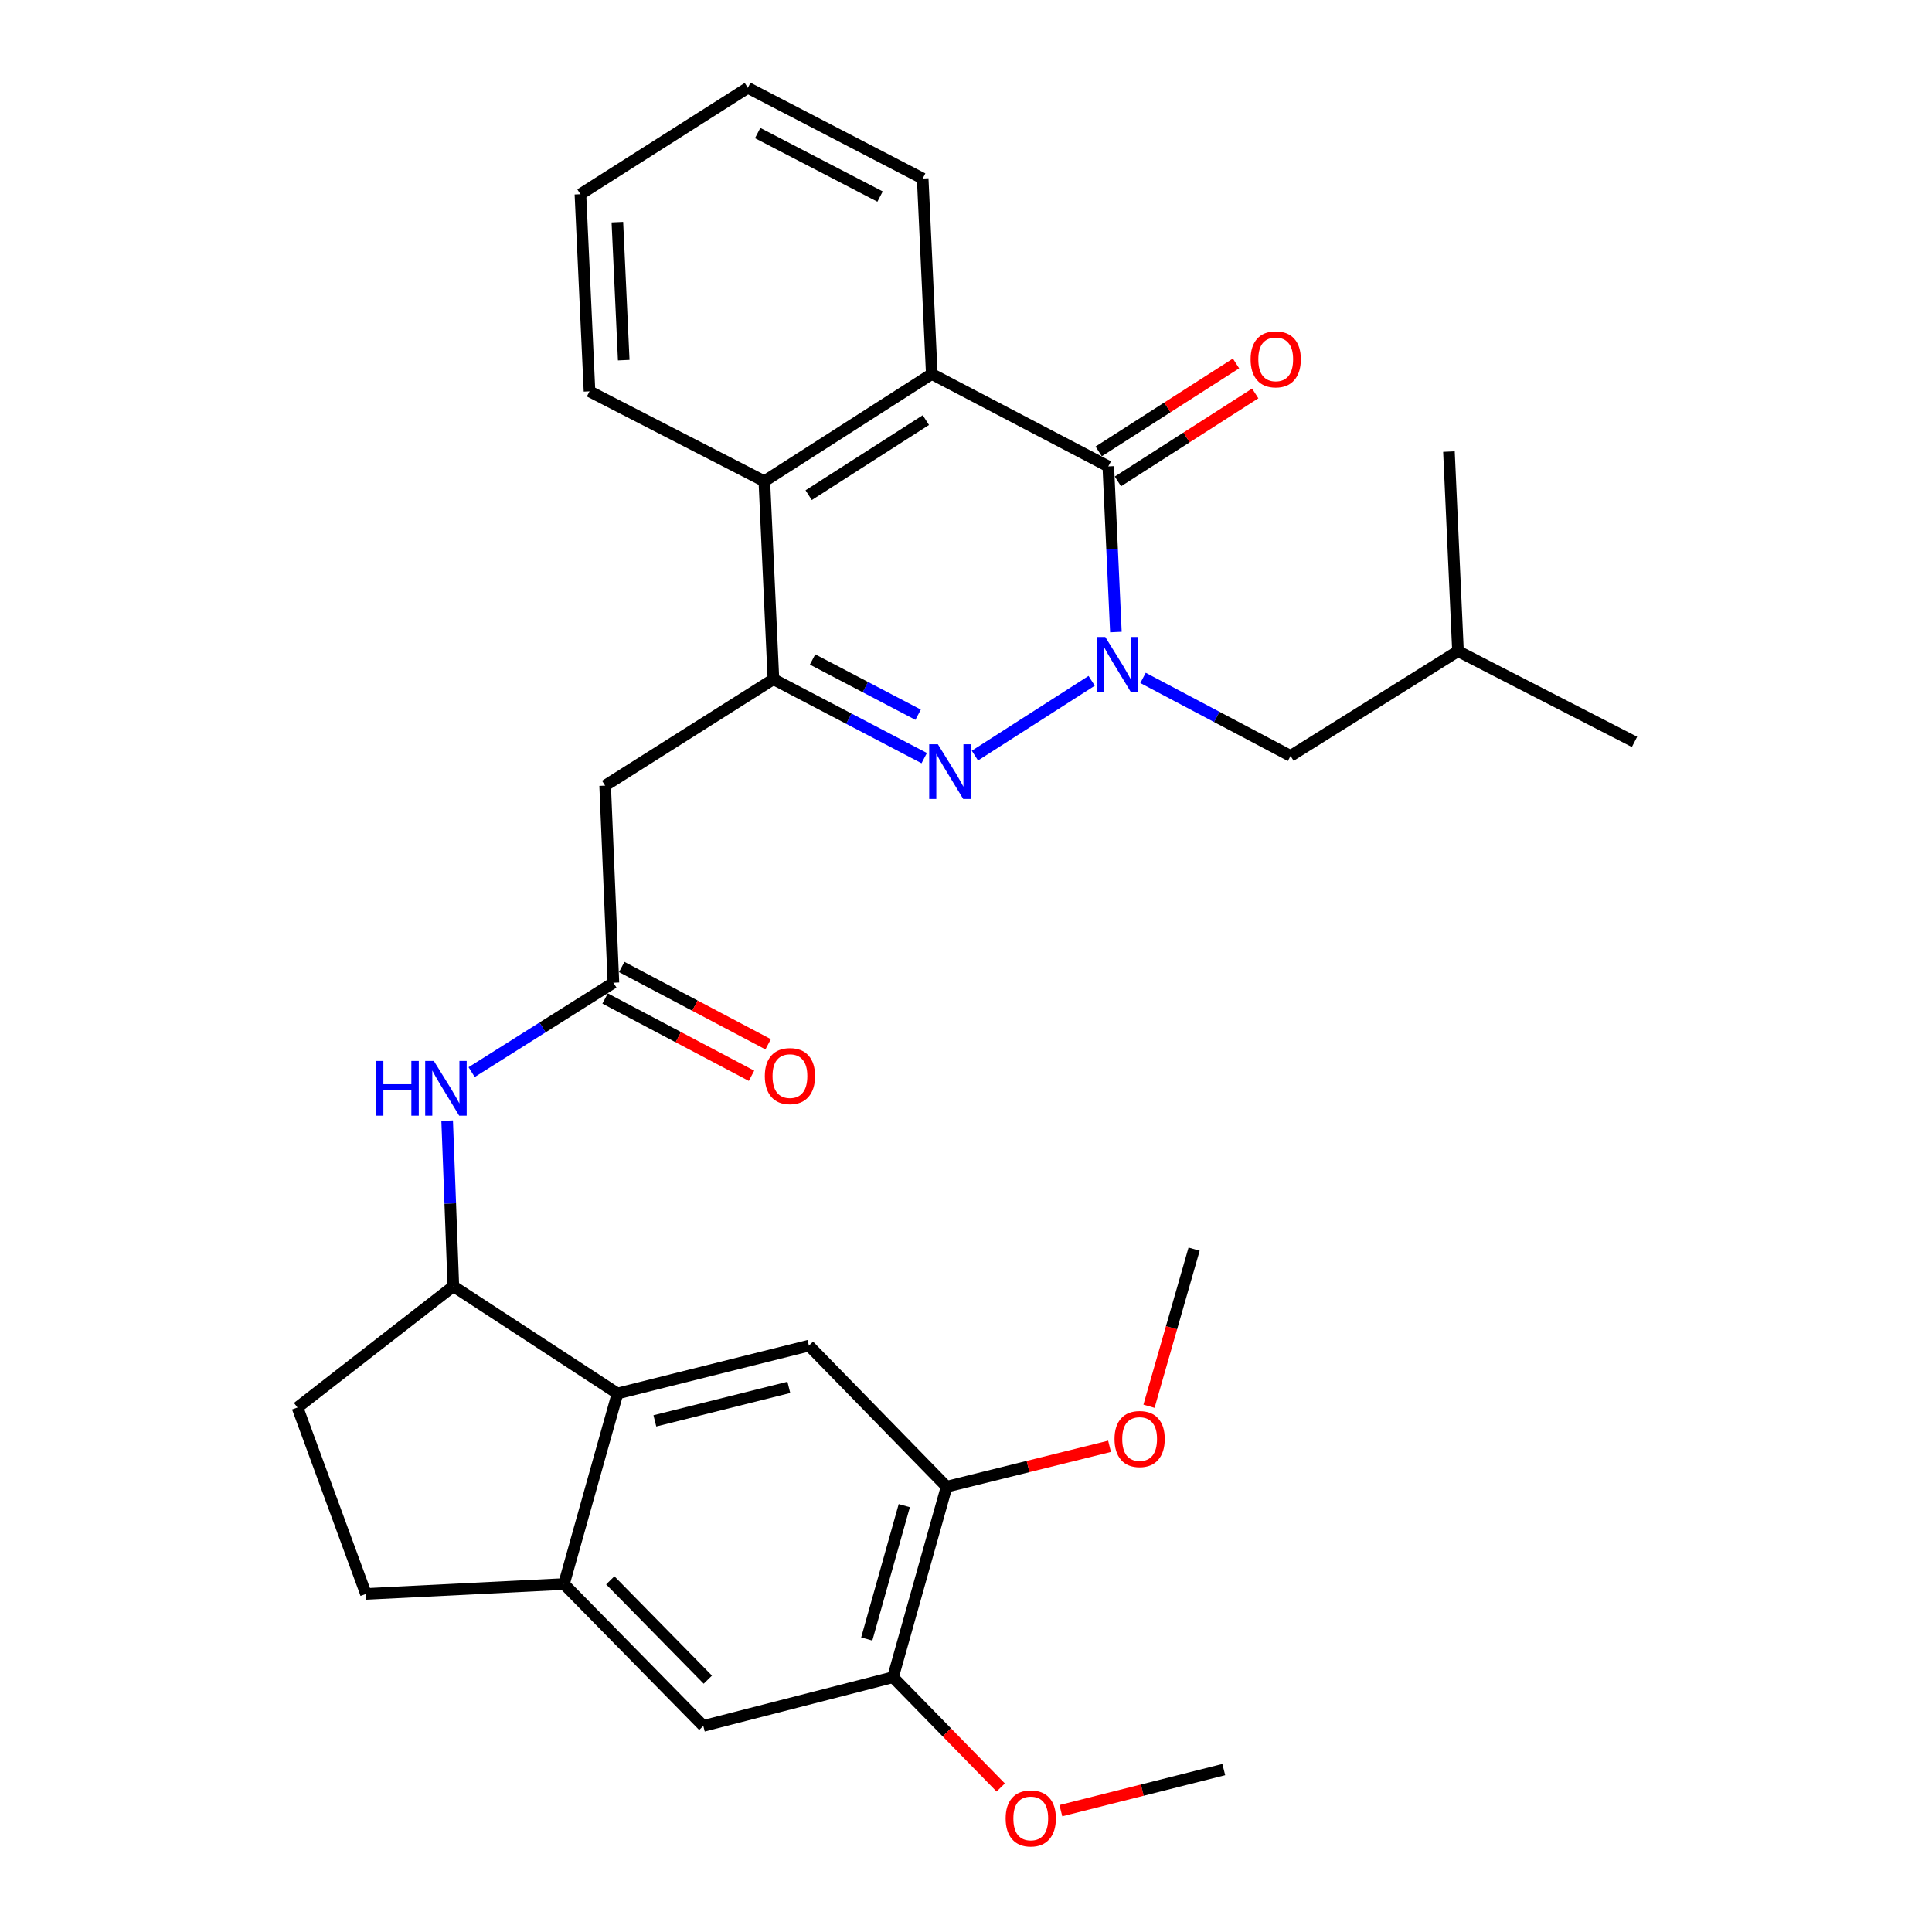 <?xml version='1.0' encoding='iso-8859-1'?>
<svg version='1.1' baseProfile='full'
              xmlns='http://www.w3.org/2000/svg'
                      xmlns:rdkit='http://www.rdkit.org/xml'
                      xmlns:xlink='http://www.w3.org/1999/xlink'
                  xml:space='preserve'
width='1000px' height='1000px' viewBox='0 0 1000 1000'>
<!-- END OF HEADER -->
<rect style='opacity:1.0;fill:#FFFFFF;stroke:none' width='1000' height='1000' x='0' y='0'> </rect>
<path class='bond-0' d='M 565.042,352.393 L 504.609,391.101' style='fill:none;fill-rule:evenodd;stroke:#0000FF;stroke-width:6px;stroke-linecap:butt;stroke-linejoin:miter;stroke-opacity:1' />
<path class='bond-1' d='M 577.588,327.142 L 575.62,284.278' style='fill:none;fill-rule:evenodd;stroke:#0000FF;stroke-width:6px;stroke-linecap:butt;stroke-linejoin:miter;stroke-opacity:1' />
<path class='bond-1' d='M 575.62,284.278 L 573.653,241.414' style='fill:none;fill-rule:evenodd;stroke:#000000;stroke-width:6px;stroke-linecap:butt;stroke-linejoin:miter;stroke-opacity:1' />
<path class='bond-15' d='M 591.63,350.885 L 629.81,371.073' style='fill:none;fill-rule:evenodd;stroke:#0000FF;stroke-width:6px;stroke-linecap:butt;stroke-linejoin:miter;stroke-opacity:1' />
<path class='bond-15' d='M 629.81,371.073 L 667.99,391.26' style='fill:none;fill-rule:evenodd;stroke:#000000;stroke-width:6px;stroke-linecap:butt;stroke-linejoin:miter;stroke-opacity:1' />
<path class='bond-2' d='M 478.373,392.403 L 439.349,371.977' style='fill:none;fill-rule:evenodd;stroke:#0000FF;stroke-width:6px;stroke-linecap:butt;stroke-linejoin:miter;stroke-opacity:1' />
<path class='bond-2' d='M 439.349,371.977 L 400.325,351.55' style='fill:none;fill-rule:evenodd;stroke:#000000;stroke-width:6px;stroke-linecap:butt;stroke-linejoin:miter;stroke-opacity:1' />
<path class='bond-2' d='M 475.218,369.937 L 447.901,355.638' style='fill:none;fill-rule:evenodd;stroke:#0000FF;stroke-width:6px;stroke-linecap:butt;stroke-linejoin:miter;stroke-opacity:1' />
<path class='bond-2' d='M 447.901,355.638 L 420.584,341.34' style='fill:none;fill-rule:evenodd;stroke:#000000;stroke-width:6px;stroke-linecap:butt;stroke-linejoin:miter;stroke-opacity:1' />
<path class='bond-3' d='M 573.653,241.414 L 482.286,193.59' style='fill:none;fill-rule:evenodd;stroke:#000000;stroke-width:6px;stroke-linecap:butt;stroke-linejoin:miter;stroke-opacity:1' />
<path class='bond-16' d='M 578.626,249.179 L 614.167,226.412' style='fill:none;fill-rule:evenodd;stroke:#000000;stroke-width:6px;stroke-linecap:butt;stroke-linejoin:miter;stroke-opacity:1' />
<path class='bond-16' d='M 614.167,226.412 L 649.707,203.646' style='fill:none;fill-rule:evenodd;stroke:#FF0000;stroke-width:6px;stroke-linecap:butt;stroke-linejoin:miter;stroke-opacity:1' />
<path class='bond-16' d='M 568.679,233.65 L 604.22,210.884' style='fill:none;fill-rule:evenodd;stroke:#000000;stroke-width:6px;stroke-linecap:butt;stroke-linejoin:miter;stroke-opacity:1' />
<path class='bond-16' d='M 604.22,210.884 L 639.76,188.117' style='fill:none;fill-rule:evenodd;stroke:#FF0000;stroke-width:6px;stroke-linecap:butt;stroke-linejoin:miter;stroke-opacity:1' />
<path class='bond-6' d='M 400.325,351.55 L 313.22,406.639' style='fill:none;fill-rule:evenodd;stroke:#000000;stroke-width:6px;stroke-linecap:butt;stroke-linejoin:miter;stroke-opacity:1' />
<path class='bond-31' d='M 400.325,351.55 L 395.622,249.098' style='fill:none;fill-rule:evenodd;stroke:#000000;stroke-width:6px;stroke-linecap:butt;stroke-linejoin:miter;stroke-opacity:1' />
<path class='bond-5' d='M 482.286,193.59 L 395.622,249.098' style='fill:none;fill-rule:evenodd;stroke:#000000;stroke-width:6px;stroke-linecap:butt;stroke-linejoin:miter;stroke-opacity:1' />
<path class='bond-5' d='M 479.233,217.445 L 418.568,256.301' style='fill:none;fill-rule:evenodd;stroke:#000000;stroke-width:6px;stroke-linecap:butt;stroke-linejoin:miter;stroke-opacity:1' />
<path class='bond-22' d='M 482.286,193.59 L 477.584,92.408' style='fill:none;fill-rule:evenodd;stroke:#000000;stroke-width:6px;stroke-linecap:butt;stroke-linejoin:miter;stroke-opacity:1' />
<path class='bond-4' d='M 319.623,721.268 L 234.66,665.77' style='fill:none;fill-rule:evenodd;stroke:#000000;stroke-width:6px;stroke-linecap:butt;stroke-linejoin:miter;stroke-opacity:1' />
<path class='bond-8' d='M 319.623,721.268 L 291.9,819.889' style='fill:none;fill-rule:evenodd;stroke:#000000;stroke-width:6px;stroke-linecap:butt;stroke-linejoin:miter;stroke-opacity:1' />
<path class='bond-9' d='M 319.623,721.268 L 418.694,696.495' style='fill:none;fill-rule:evenodd;stroke:#000000;stroke-width:6px;stroke-linecap:butt;stroke-linejoin:miter;stroke-opacity:1' />
<path class='bond-9' d='M 338.957,735.443 L 408.307,718.102' style='fill:none;fill-rule:evenodd;stroke:#000000;stroke-width:6px;stroke-linecap:butt;stroke-linejoin:miter;stroke-opacity:1' />
<path class='bond-23' d='M 395.622,249.098 L 305.126,202.565' style='fill:none;fill-rule:evenodd;stroke:#000000;stroke-width:6px;stroke-linecap:butt;stroke-linejoin:miter;stroke-opacity:1' />
<path class='bond-7' d='M 313.22,406.639 L 317.502,508.66' style='fill:none;fill-rule:evenodd;stroke:#000000;stroke-width:6px;stroke-linecap:butt;stroke-linejoin:miter;stroke-opacity:1' />
<path class='bond-11' d='M 317.502,508.66 L 280.811,531.791' style='fill:none;fill-rule:evenodd;stroke:#000000;stroke-width:6px;stroke-linecap:butt;stroke-linejoin:miter;stroke-opacity:1' />
<path class='bond-11' d='M 280.811,531.791 L 244.12,554.922' style='fill:none;fill-rule:evenodd;stroke:#0000FF;stroke-width:6px;stroke-linecap:butt;stroke-linejoin:miter;stroke-opacity:1' />
<path class='bond-18' d='M 313.198,516.814 L 351.09,536.818' style='fill:none;fill-rule:evenodd;stroke:#000000;stroke-width:6px;stroke-linecap:butt;stroke-linejoin:miter;stroke-opacity:1' />
<path class='bond-18' d='M 351.09,536.818 L 388.981,556.822' style='fill:none;fill-rule:evenodd;stroke:#FF0000;stroke-width:6px;stroke-linecap:butt;stroke-linejoin:miter;stroke-opacity:1' />
<path class='bond-18' d='M 321.807,500.506 L 359.699,520.51' style='fill:none;fill-rule:evenodd;stroke:#000000;stroke-width:6px;stroke-linecap:butt;stroke-linejoin:miter;stroke-opacity:1' />
<path class='bond-18' d='M 359.699,520.51 L 397.591,540.514' style='fill:none;fill-rule:evenodd;stroke:#FF0000;stroke-width:6px;stroke-linecap:butt;stroke-linejoin:miter;stroke-opacity:1' />
<path class='bond-13' d='M 291.9,819.889 L 364.036,893.326' style='fill:none;fill-rule:evenodd;stroke:#000000;stroke-width:6px;stroke-linecap:butt;stroke-linejoin:miter;stroke-opacity:1' />
<path class='bond-13' d='M 315.876,817.981 L 366.372,869.388' style='fill:none;fill-rule:evenodd;stroke:#000000;stroke-width:6px;stroke-linecap:butt;stroke-linejoin:miter;stroke-opacity:1' />
<path class='bond-33' d='M 291.9,819.889 L 189.417,825.011' style='fill:none;fill-rule:evenodd;stroke:#000000;stroke-width:6px;stroke-linecap:butt;stroke-linejoin:miter;stroke-opacity:1' />
<path class='bond-12' d='M 418.694,696.495 L 489.97,769.513' style='fill:none;fill-rule:evenodd;stroke:#000000;stroke-width:6px;stroke-linecap:butt;stroke-linejoin:miter;stroke-opacity:1' />
<path class='bond-10' d='M 234.66,665.77 L 233.052,622.901' style='fill:none;fill-rule:evenodd;stroke:#000000;stroke-width:6px;stroke-linecap:butt;stroke-linejoin:miter;stroke-opacity:1' />
<path class='bond-10' d='M 233.052,622.901 L 231.445,580.031' style='fill:none;fill-rule:evenodd;stroke:#0000FF;stroke-width:6px;stroke-linecap:butt;stroke-linejoin:miter;stroke-opacity:1' />
<path class='bond-19' d='M 234.66,665.77 L 153.979,728.522' style='fill:none;fill-rule:evenodd;stroke:#000000;stroke-width:6px;stroke-linecap:butt;stroke-linejoin:miter;stroke-opacity:1' />
<path class='bond-14' d='M 489.97,769.513 L 462.216,868.133' style='fill:none;fill-rule:evenodd;stroke:#000000;stroke-width:6px;stroke-linecap:butt;stroke-linejoin:miter;stroke-opacity:1' />
<path class='bond-14' d='M 468.055,779.31 L 448.627,848.344' style='fill:none;fill-rule:evenodd;stroke:#000000;stroke-width:6px;stroke-linecap:butt;stroke-linejoin:miter;stroke-opacity:1' />
<path class='bond-20' d='M 489.97,769.513 L 532.134,759.062' style='fill:none;fill-rule:evenodd;stroke:#000000;stroke-width:6px;stroke-linecap:butt;stroke-linejoin:miter;stroke-opacity:1' />
<path class='bond-20' d='M 532.134,759.062 L 574.298,748.61' style='fill:none;fill-rule:evenodd;stroke:#FF0000;stroke-width:6px;stroke-linecap:butt;stroke-linejoin:miter;stroke-opacity:1' />
<path class='bond-34' d='M 364.036,893.326 L 462.216,868.133' style='fill:none;fill-rule:evenodd;stroke:#000000;stroke-width:6px;stroke-linecap:butt;stroke-linejoin:miter;stroke-opacity:1' />
<path class='bond-21' d='M 462.216,868.133 L 490.093,896.672' style='fill:none;fill-rule:evenodd;stroke:#000000;stroke-width:6px;stroke-linecap:butt;stroke-linejoin:miter;stroke-opacity:1' />
<path class='bond-21' d='M 490.093,896.672 L 517.971,925.21' style='fill:none;fill-rule:evenodd;stroke:#FF0000;stroke-width:6px;stroke-linecap:butt;stroke-linejoin:miter;stroke-opacity:1' />
<path class='bond-24' d='M 667.99,391.26 L 754.654,337.043' style='fill:none;fill-rule:evenodd;stroke:#000000;stroke-width:6px;stroke-linecap:butt;stroke-linejoin:miter;stroke-opacity:1' />
<path class='bond-17' d='M 189.417,825.011 L 153.979,728.522' style='fill:none;fill-rule:evenodd;stroke:#000000;stroke-width:6px;stroke-linecap:butt;stroke-linejoin:miter;stroke-opacity:1' />
<path class='bond-26' d='M 594.716,727.876 L 606.391,687.213' style='fill:none;fill-rule:evenodd;stroke:#FF0000;stroke-width:6px;stroke-linecap:butt;stroke-linejoin:miter;stroke-opacity:1' />
<path class='bond-26' d='M 606.391,687.213 L 618.066,646.55' style='fill:none;fill-rule:evenodd;stroke:#000000;stroke-width:6px;stroke-linecap:butt;stroke-linejoin:miter;stroke-opacity:1' />
<path class='bond-25' d='M 549.098,937.202 L 591.261,926.57' style='fill:none;fill-rule:evenodd;stroke:#FF0000;stroke-width:6px;stroke-linecap:butt;stroke-linejoin:miter;stroke-opacity:1' />
<path class='bond-25' d='M 591.261,926.57 L 633.423,915.937' style='fill:none;fill-rule:evenodd;stroke:#000000;stroke-width:6px;stroke-linecap:butt;stroke-linejoin:miter;stroke-opacity:1' />
<path class='bond-29' d='M 477.584,92.408 L 387.078,45.455' style='fill:none;fill-rule:evenodd;stroke:#000000;stroke-width:6px;stroke-linecap:butt;stroke-linejoin:miter;stroke-opacity:1' />
<path class='bond-29' d='M 455.515,101.735 L 392.161,68.867' style='fill:none;fill-rule:evenodd;stroke:#000000;stroke-width:6px;stroke-linecap:butt;stroke-linejoin:miter;stroke-opacity:1' />
<path class='bond-32' d='M 305.126,202.565 L 300.424,100.522' style='fill:none;fill-rule:evenodd;stroke:#000000;stroke-width:6px;stroke-linecap:butt;stroke-linejoin:miter;stroke-opacity:1' />
<path class='bond-32' d='M 322.843,186.409 L 319.551,114.98' style='fill:none;fill-rule:evenodd;stroke:#000000;stroke-width:6px;stroke-linecap:butt;stroke-linejoin:miter;stroke-opacity:1' />
<path class='bond-27' d='M 754.654,337.043 L 846.021,383.997' style='fill:none;fill-rule:evenodd;stroke:#000000;stroke-width:6px;stroke-linecap:butt;stroke-linejoin:miter;stroke-opacity:1' />
<path class='bond-28' d='M 754.654,337.043 L 749.972,233.73' style='fill:none;fill-rule:evenodd;stroke:#000000;stroke-width:6px;stroke-linecap:butt;stroke-linejoin:miter;stroke-opacity:1' />
<path class='bond-30' d='M 387.078,45.455 L 300.424,100.522' style='fill:none;fill-rule:evenodd;stroke:#000000;stroke-width:6px;stroke-linecap:butt;stroke-linejoin:miter;stroke-opacity:1' />
<path  class='atom-0' d='M 572.095 329.706
L 581.375 344.706
Q 582.295 346.186, 583.775 348.866
Q 585.255 351.546, 585.335 351.706
L 585.335 329.706
L 589.095 329.706
L 589.095 358.026
L 585.215 358.026
L 575.255 341.626
Q 574.095 339.706, 572.855 337.506
Q 571.655 335.306, 571.295 334.626
L 571.295 358.026
L 567.615 358.026
L 567.615 329.706
L 572.095 329.706
' fill='#0000FF'/>
<path  class='atom-1' d='M 485.431 385.215
L 494.711 400.215
Q 495.631 401.695, 497.111 404.375
Q 498.591 407.055, 498.671 407.215
L 498.671 385.215
L 502.431 385.215
L 502.431 413.535
L 498.551 413.535
L 488.591 397.135
Q 487.431 395.215, 486.191 393.015
Q 484.991 390.815, 484.631 390.135
L 484.631 413.535
L 480.951 413.535
L 480.951 385.215
L 485.431 385.215
' fill='#0000FF'/>
<path  class='atom-12' d='M 194.598 549.148
L 198.438 549.148
L 198.438 561.188
L 212.918 561.188
L 212.918 549.148
L 216.758 549.148
L 216.758 577.468
L 212.918 577.468
L 212.918 564.388
L 198.438 564.388
L 198.438 577.468
L 194.598 577.468
L 194.598 549.148
' fill='#0000FF'/>
<path  class='atom-12' d='M 224.558 549.148
L 233.838 564.148
Q 234.758 565.628, 236.238 568.308
Q 237.718 570.988, 237.798 571.148
L 237.798 549.148
L 241.558 549.148
L 241.558 577.468
L 237.678 577.468
L 227.718 561.068
Q 226.558 559.148, 225.318 556.948
Q 224.118 554.748, 223.758 554.068
L 223.758 577.468
L 220.078 577.468
L 220.078 549.148
L 224.558 549.148
' fill='#0000FF'/>
<path  class='atom-17' d='M 647.307 185.986
Q 647.307 179.186, 650.667 175.386
Q 654.027 171.586, 660.307 171.586
Q 666.587 171.586, 669.947 175.386
Q 673.307 179.186, 673.307 185.986
Q 673.307 192.866, 669.907 196.786
Q 666.507 200.666, 660.307 200.666
Q 654.067 200.666, 650.667 196.786
Q 647.307 192.906, 647.307 185.986
M 660.307 197.466
Q 664.627 197.466, 666.947 194.586
Q 669.307 191.666, 669.307 185.986
Q 669.307 180.426, 666.947 177.626
Q 664.627 174.786, 660.307 174.786
Q 655.987 174.786, 653.627 177.586
Q 651.307 180.386, 651.307 185.986
Q 651.307 191.706, 653.627 194.586
Q 655.987 197.466, 660.307 197.466
' fill='#FF0000'/>
<path  class='atom-19' d='M 395.869 556.974
Q 395.869 550.174, 399.229 546.374
Q 402.589 542.574, 408.869 542.574
Q 415.149 542.574, 418.509 546.374
Q 421.869 550.174, 421.869 556.974
Q 421.869 563.854, 418.469 567.774
Q 415.069 571.654, 408.869 571.654
Q 402.629 571.654, 399.229 567.774
Q 395.869 563.894, 395.869 556.974
M 408.869 568.454
Q 413.189 568.454, 415.509 565.574
Q 417.869 562.654, 417.869 556.974
Q 417.869 551.414, 415.509 548.614
Q 413.189 545.774, 408.869 545.774
Q 404.549 545.774, 402.189 548.574
Q 399.869 551.374, 399.869 556.974
Q 399.869 562.694, 402.189 565.574
Q 404.549 568.454, 408.869 568.454
' fill='#FF0000'/>
<path  class='atom-21' d='M 576.871 744.83
Q 576.871 738.03, 580.231 734.23
Q 583.591 730.43, 589.871 730.43
Q 596.151 730.43, 599.511 734.23
Q 602.871 738.03, 602.871 744.83
Q 602.871 751.71, 599.471 755.63
Q 596.071 759.51, 589.871 759.51
Q 583.631 759.51, 580.231 755.63
Q 576.871 751.75, 576.871 744.83
M 589.871 756.31
Q 594.191 756.31, 596.511 753.43
Q 598.871 750.51, 598.871 744.83
Q 598.871 739.27, 596.511 736.47
Q 594.191 733.63, 589.871 733.63
Q 585.551 733.63, 583.191 736.43
Q 580.871 739.23, 580.871 744.83
Q 580.871 750.55, 583.191 753.43
Q 585.551 756.31, 589.871 756.31
' fill='#FF0000'/>
<path  class='atom-22' d='M 520.522 941.21
Q 520.522 934.41, 523.882 930.61
Q 527.242 926.81, 533.522 926.81
Q 539.802 926.81, 543.162 930.61
Q 546.522 934.41, 546.522 941.21
Q 546.522 948.09, 543.122 952.01
Q 539.722 955.89, 533.522 955.89
Q 527.282 955.89, 523.882 952.01
Q 520.522 948.13, 520.522 941.21
M 533.522 952.69
Q 537.842 952.69, 540.162 949.81
Q 542.522 946.89, 542.522 941.21
Q 542.522 935.65, 540.162 932.85
Q 537.842 930.01, 533.522 930.01
Q 529.202 930.01, 526.842 932.81
Q 524.522 935.61, 524.522 941.21
Q 524.522 946.93, 526.842 949.81
Q 529.202 952.69, 533.522 952.69
' fill='#FF0000'/>
</svg>
